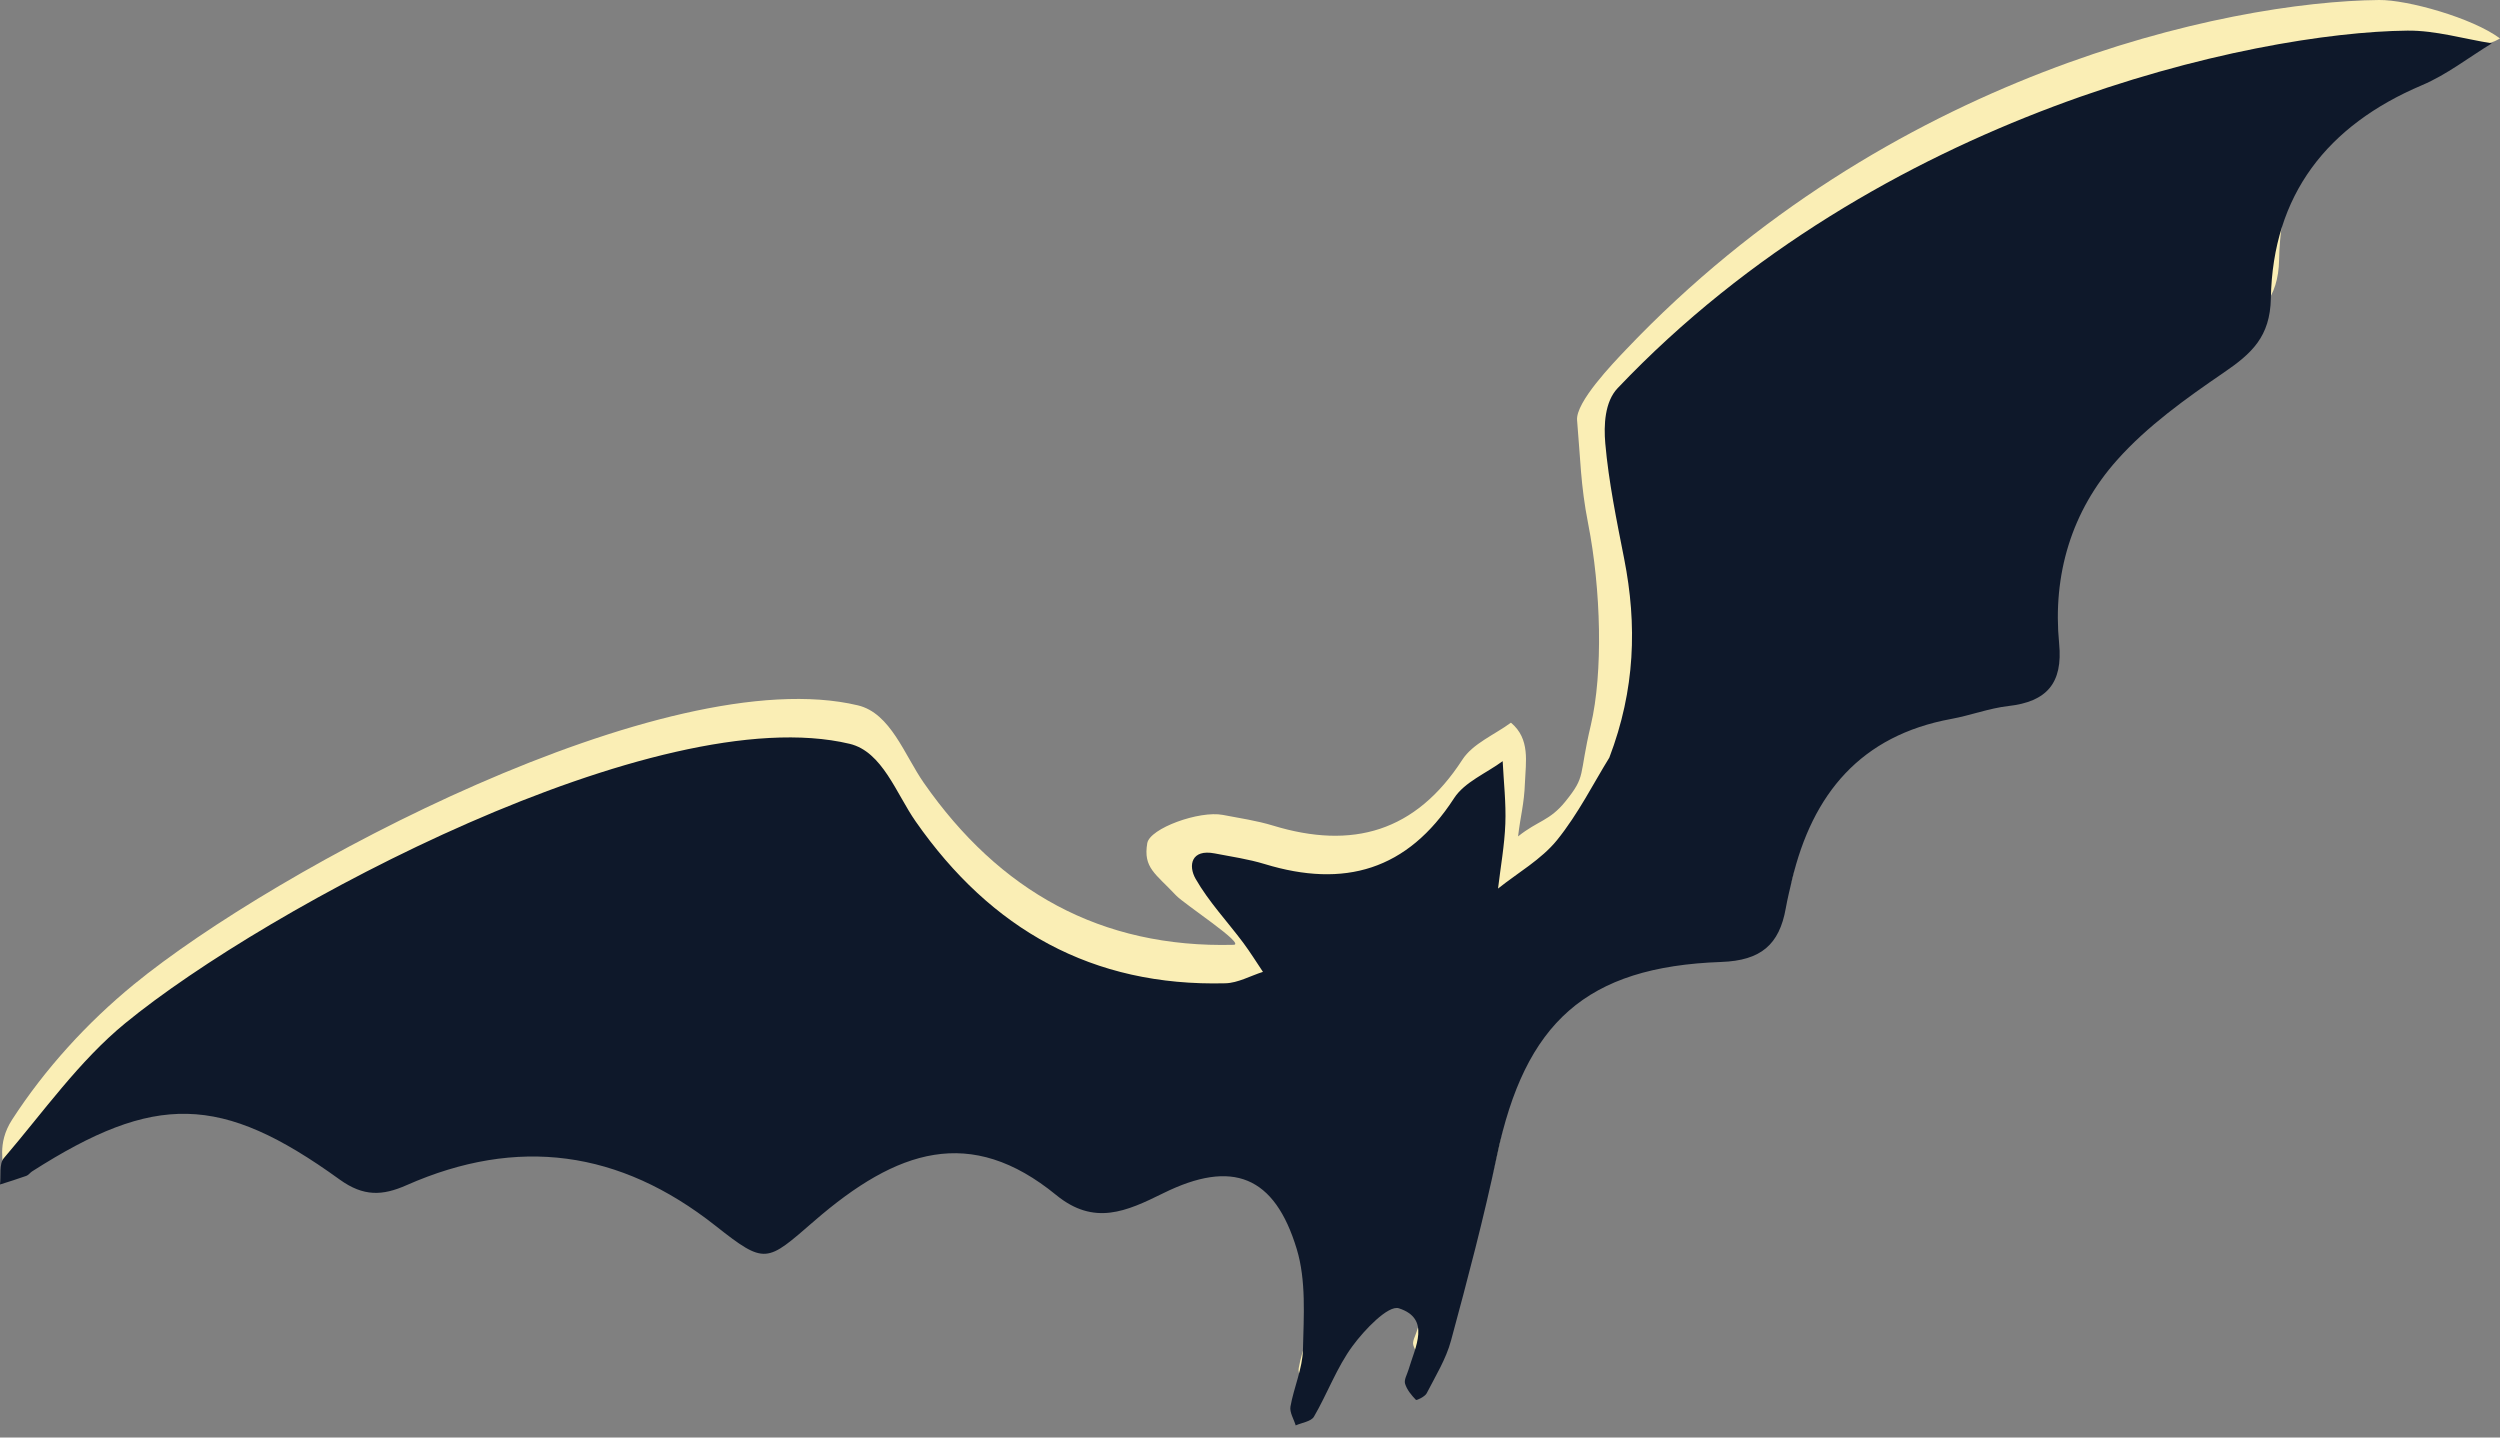 <?xml version="1.0" encoding="utf-8"?>
<!-- Generator: Adobe Illustrator 16.0.0, SVG Export Plug-In . SVG Version: 6.00 Build 0)  -->
<!DOCTYPE svg PUBLIC "-//W3C//DTD SVG 1.1//EN" "http://www.w3.org/Graphics/SVG/1.1/DTD/svg11.dtd">
<svg version="1.1" id="Layer_1" xmlns="http://www.w3.org/2000/svg" xmlns:xlink="http://www.w3.org/1999/xlink" x="0px" y="0px"
	 width="200px" height="115px" viewBox="0.5 0.5 200 115" enable-background="new 0.5 0.5 200 115" xml:space="preserve">
<rect x="0.5" y="0.5" width="200" height="115" fill="#808080" stroke="none"/>
<g>
	<path fill-rule="evenodd" clip-rule="evenodd" fill="#FAEEB5" d="M127.766,58.512c0.988-4.175,0.822-10.861-0.22-16.151
		c-0.602-3.063-0.608-5.143-0.879-8.24c-0.126-1.444,2.866-4.553,3.901-5.641C151.518,6.435,178.546,0.627,190.831,0.5
		c2.247-0.024,7.472,1.428,9.669,3.077c-1.855,1.129-3.599-0.179-5.576,0.659c-7.588,3.217-11.941,8.774-12.096,17.052
		c-0.059,3.078-1.538,4.419-3.764,5.938c-3.033,2.076-6.118,4.278-8.539,6.998c-3.639,4.081-9.016,8.998-8.48,14.51
		c0.308,3.166,2.856,4.821-0.209,5.171c-1.542,0.175-3.037,0.75-4.572,1.032c-7.253,1.332-11.105,5.996-12.741,12.87
		c-0.181,0.761-0.366,1.52-0.503,2.288c-0.514,2.892-1.981,4.172-5.155,4.283c-10.822,0.387-15.703,4.843-17.952,15.517
		c-1.047,4.961-2.345,9.872-3.671,14.771c-0.397,1.478-1.242,2.841-1.95,4.223c-0.139,0.267-0.803,0.581-0.858,0.524
		c-0.36-0.375-0.723-0.813-0.868-1.295c-0.097-0.315,0.165-0.741,0.274-1.116c0.536-1.814,1.803-4.084-0.771-4.916
		c-0.85-0.273-2.757,1.724-3.71,3.024c-1.259,1.712-2.004,3.792-3.083,5.645c-0.227,0.389-0.96,0.476-1.46,0.701
		c-0.15-0.504-0.501-1.046-0.418-1.51c0.271-1.533,0.964-3.036,0.999-4.562c0.062-2.681,0.263-5.525-0.495-8.03
		c-1.771-5.863-5.14-7.214-10.681-4.474c-2.953,1.457-5.524,2.63-8.566,0.144c-6.854-5.602-12.735-3.658-19.358,2.081
		c-3.82,3.307-3.883,3.549-7.916,0.364c-7.648-6.033-15.821-7.152-24.697-3.233c-1.911,0.845-3.432,0.936-5.361-0.458
		c-9.504-6.867-14.773-6.913-24.592-0.647c-0.164,0.105-0.287,0.296-0.461,0.359c-0.697,0.25-1.811,2.614-2.514,2.841
		c0.088-0.714-0.549-2.308,0.711-4.256c2.632-4.068,6.009-7.76,9.71-10.795c11.316-9.28,42.623-26.003,57.955-22.352
		c2.618,0.623,3.727,3.986,5.279,6.208c6.031,8.646,14.139,13.222,24.779,12.949c1.006-0.026-3.962-3.264-4.604-3.949
		c-1.648-1.758-2.637-2.197-2.307-4.175c0.199-1.198,4.175-2.632,6.053-2.268c1.342,0.258,2.707,0.457,4.011,0.854
		c6.35,1.937,11.409,0.506,15.145-5.272c0.831-1.287,2.568-1.991,3.887-2.961c1.559,1.298,1.183,3.149,1.119,4.813
		c-0.065,1.733-0.343,2.551-0.549,4.285c1.595-1.276,2.517-1.231,3.773-2.778C127.422,62.527,126.776,62.688,127.766,58.512z"/>
	<path fill-rule="evenodd" clip-rule="evenodd" fill="#0E182A" d="M129.245,61.113c2.074-5.438,2.23-10.623,1.188-15.913
		c-0.601-3.063-1.239-6.136-1.511-9.233c-0.125-1.444-0.048-3.323,0.987-4.412C150.858,9.511,180.808,3.077,193.092,2.95
		c2.248-0.024,4.504,0.66,6.758,1.017c-1.856,1.129-3.607,2.508-5.585,3.346c-7.588,3.217-11.941,8.774-12.096,17.053
		c-0.059,3.078-1.538,4.418-3.764,5.938c-3.033,2.076-6.118,4.278-8.539,6.998c-3.64,4.081-5.171,9.176-4.635,14.688
		c0.308,3.166-0.989,4.643-4.055,4.992c-1.542,0.176-3.037,0.751-4.572,1.032c-7.253,1.332-11.105,5.996-12.741,12.87
		c-0.181,0.761-0.366,1.52-0.503,2.288c-0.514,2.892-1.981,4.172-5.155,4.284c-10.822,0.386-15.703,4.843-17.952,15.516
		c-1.047,4.961-2.345,9.873-3.671,14.771c-0.397,1.479-1.242,2.842-1.95,4.224c-0.139,0.266-0.803,0.58-0.858,0.523
		c-0.36-0.374-0.723-0.813-0.868-1.295c-0.097-0.315,0.165-0.741,0.274-1.115c0.536-1.814,1.803-4.084-0.771-4.917
		c-0.85-0.273-2.757,1.724-3.71,3.024c-1.259,1.712-2.004,3.793-3.083,5.646c-0.227,0.388-0.96,0.475-1.46,0.7
		c-0.15-0.503-0.501-1.046-0.419-1.509c0.271-1.533,0.965-3.037,1-4.562c0.062-2.682,0.263-5.526-0.495-8.031
		c-1.771-5.862-5.14-7.214-10.681-4.474c-2.953,1.457-5.524,2.63-8.566,0.145c-6.854-5.603-12.735-3.659-19.358,2.08
		c-3.82,3.307-3.883,3.549-7.916,0.364c-7.648-6.033-15.822-7.152-24.697-3.232c-1.912,0.845-3.432,0.936-5.361-0.459
		c-9.504-6.866-14.773-6.913-24.592-0.646c-0.164,0.104-0.287,0.295-0.461,0.358c-0.697,0.251-1.406,0.467-2.109,0.693
		c0.087-0.714-0.085-1.651,0.306-2.108c3.152-3.681,6.008-7.759,9.71-10.795c11.316-9.28,42.623-26.003,57.955-22.352
		c2.618,0.623,3.727,3.986,5.279,6.208c6.031,8.646,14.139,13.222,24.779,12.949c1.006-0.025,2.005-0.598,3.006-0.913
		c-0.523-0.779-1.02-1.581-1.581-2.335c-1.275-1.703-2.761-3.281-3.808-5.112c-0.603-1.056-0.354-2.396,1.524-2.031
		c1.342,0.258,2.707,0.457,4.01,0.854c6.351,1.937,11.41,0.506,15.146-5.272c0.831-1.287,2.568-1.991,3.887-2.961
		c0.082,1.667,0.276,3.337,0.213,5.001c-0.065,1.733-0.38,3.459-0.585,5.192c1.595-1.275,3.459-2.326,4.716-3.873
		C126.763,65.604,128,63.122,129.245,61.113z"/>
</g>
</svg>
